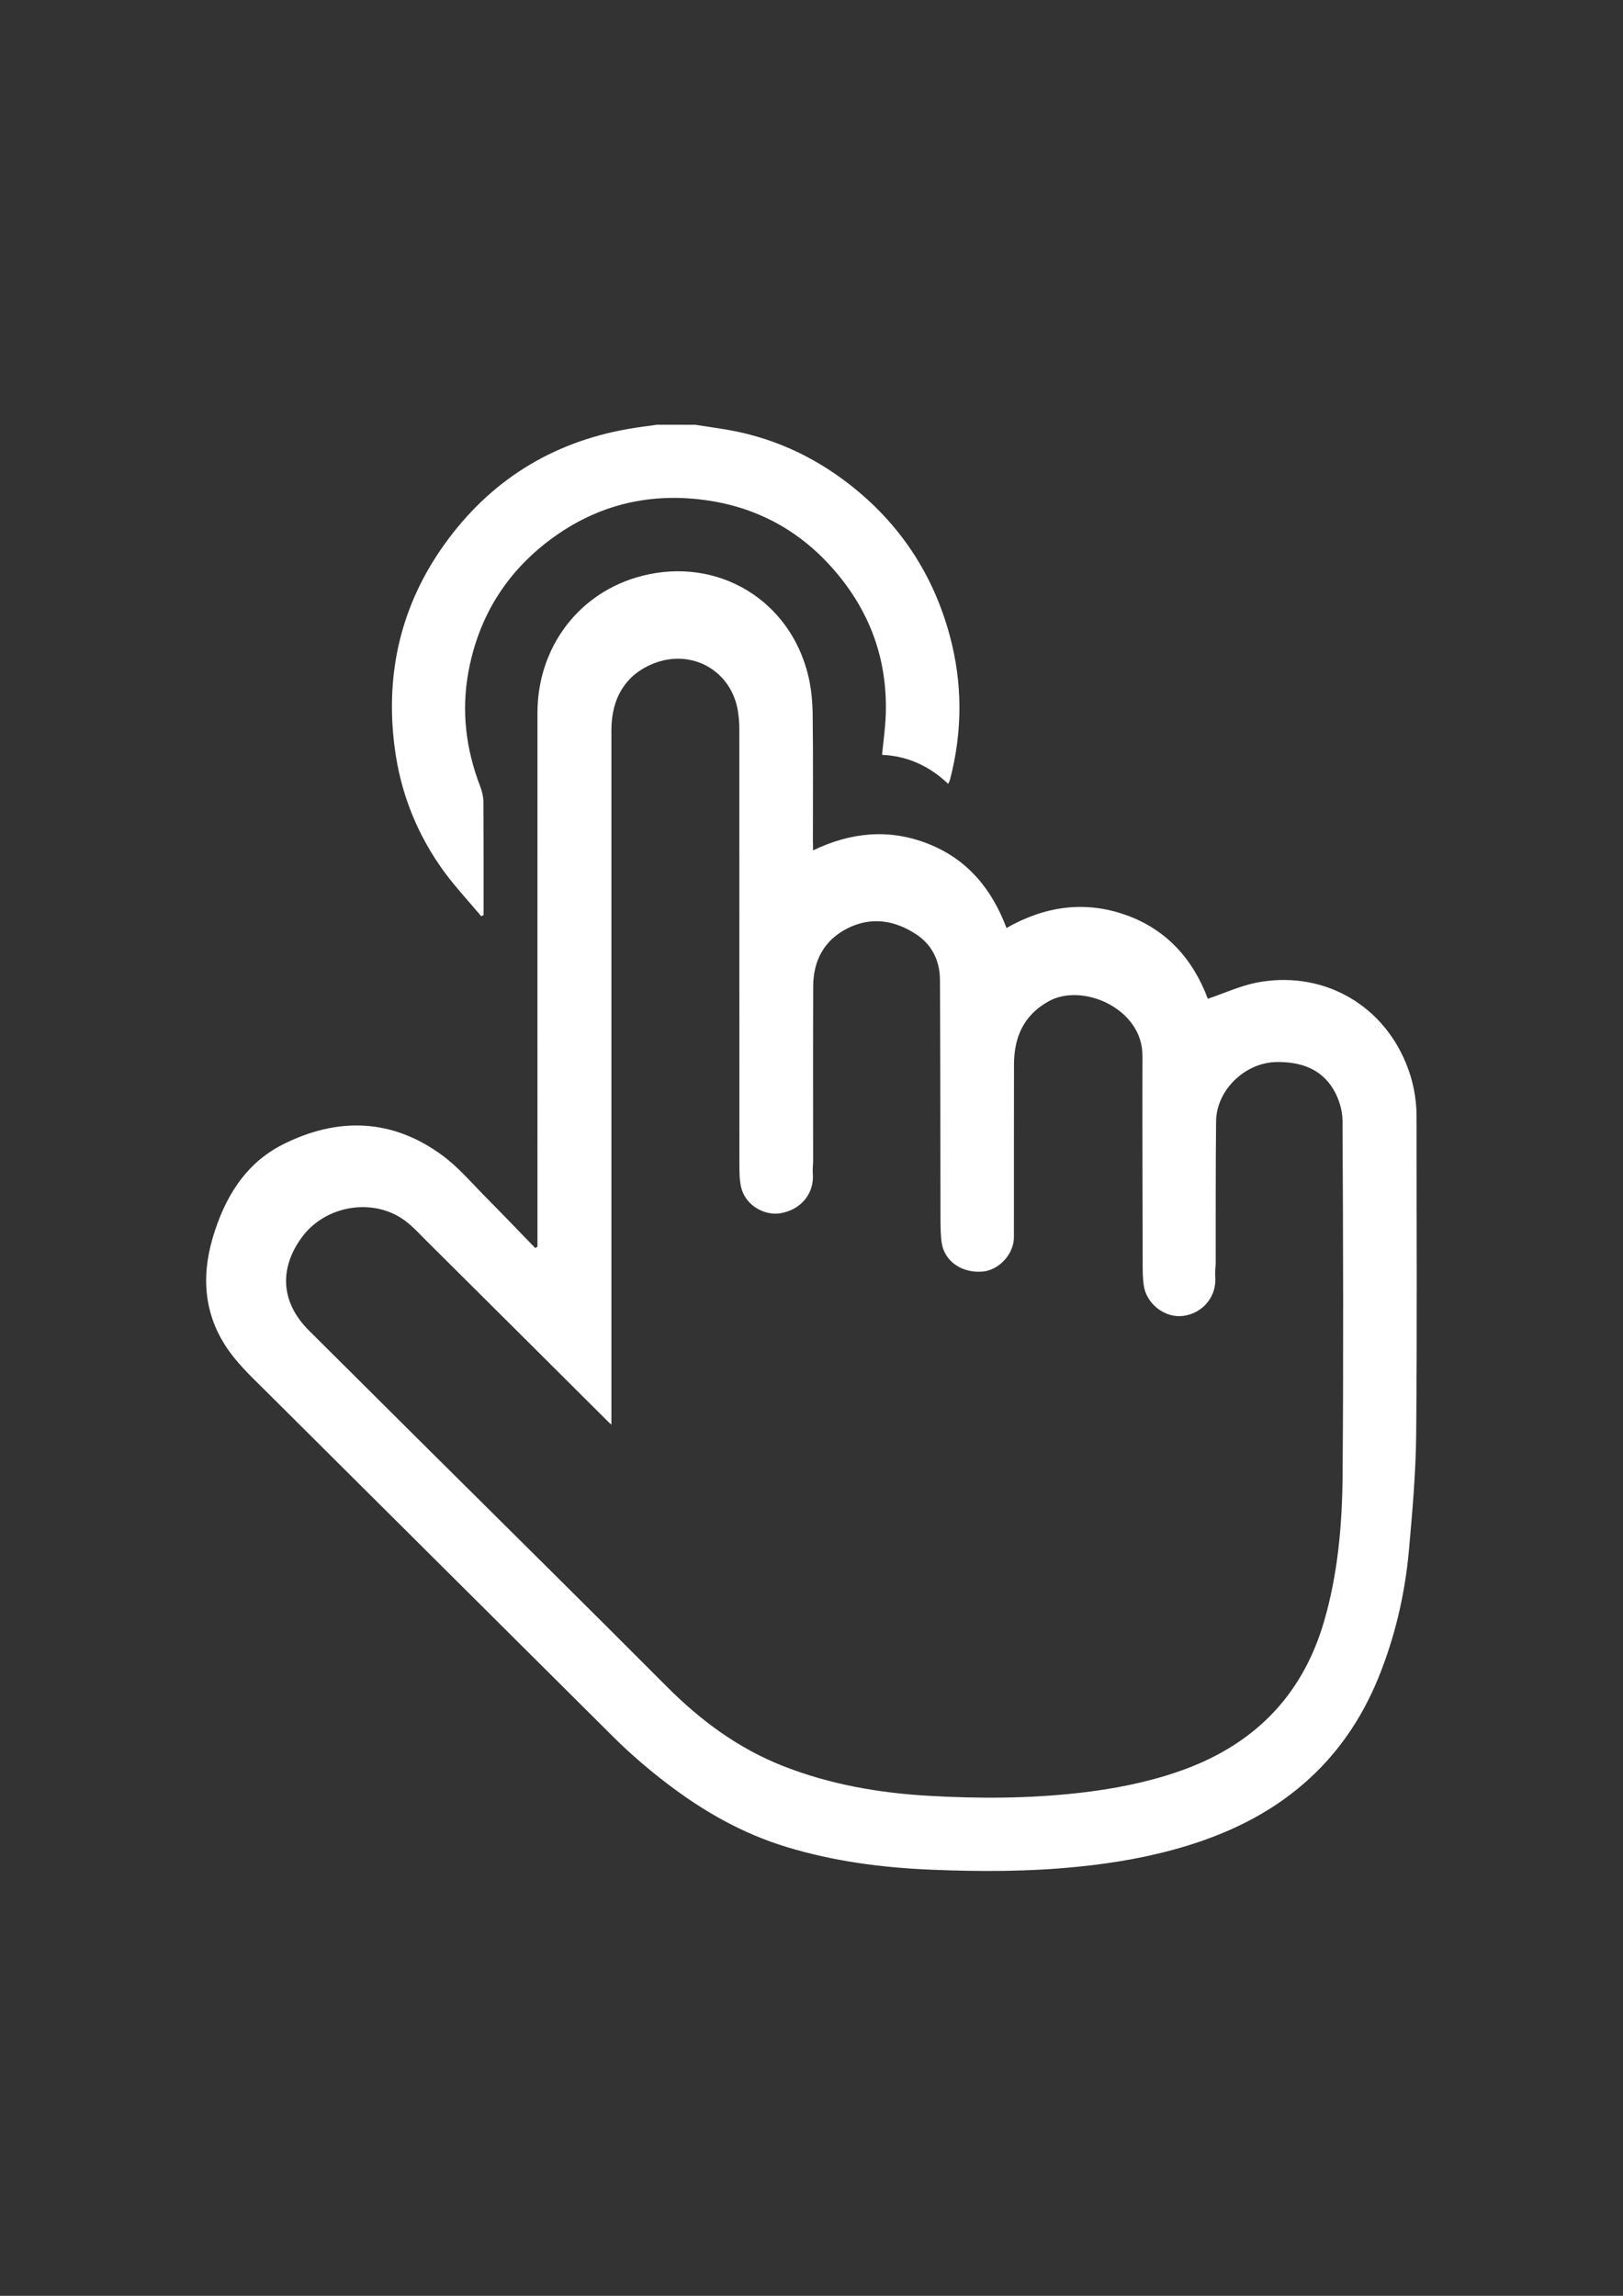 <?xml version="1.0" encoding="utf-8"?>
<!-- Generator: Adobe Illustrator 25.0.1, SVG Export Plug-In . SVG Version: 6.00 Build 0)  -->
<svg version="1.1" id="Calque_1" xmlns="http://www.w3.org/2000/svg" xmlns:xlink="http://www.w3.org/1999/xlink" x="0px" y="0px"
	 viewBox="0 0 210 297" style="enable-background:new 0 0 210 297;" xml:space="preserve">
<rect x="0" y="0" width="210" height="297" fill="#333333" stroke="none"/>
<style type="text/css">
	.st0{fill:#FFFFFF;}
</style>
<g id="Ysk5vP_1_">
	<g>
		<path class="st0" d="M89.94,54.95c1.24,0.19,2.48,0.37,3.72,0.57c6.06,0.97,11.49,3.42,16.3,7.18
			c6.44,5.03,10.75,11.53,12.9,19.42c1.7,6.22,1.69,12.45,0.08,18.68c-0.05,0.18-0.14,0.34-0.25,0.61
			c-2.44-2.33-5.29-3.61-8.56-3.76c0.17-1.77,0.42-3.49,0.48-5.22c0.23-7.01-1.98-13.19-6.54-18.52c-4.33-5.07-9.83-8.16-16.37-9.15
			c-7.49-1.14-14.42,0.49-20.54,5.08c-5.72,4.29-9.23,10-10.54,17.02c-0.95,5.11-0.34,10.08,1.53,14.92c0.24,0.63,0.4,1.34,0.4,2.02
			c0.03,4.55,0.02,9.1,0.02,13.65c0,0.31,0,0.61,0,0.92c-0.1,0.05-0.2,0.11-0.3,0.16c-1.54-1.83-3.18-3.59-4.61-5.5
			c-3.62-4.86-5.83-10.36-6.6-16.36c-1.24-9.56,0.82-18.41,6.46-26.27c5.84-8.14,13.75-13.13,23.65-14.89
			c1.27-0.23,2.55-0.38,3.82-0.56C86.63,54.95,88.28,54.95,89.94,54.95z"/>
		<path class="st0" d="M105.2,110.01c4.94-2.37,9.88-2.83,14.9-0.85c5.06,2,8.23,5.83,10.13,10.89c4.94-2.81,10.1-3.58,15.45-1.68
			c5.35,1.9,8.74,5.84,10.6,10.84c2.15-0.73,4.15-1.66,6.25-2.08c8.1-1.61,16.08,2.35,19.4,10.44c0.91,2.21,1.36,4.52,1.36,6.93
			c-0.01,13.68,0.08,27.36-0.05,41.04c-0.05,4.98-0.49,9.96-0.93,14.92c-0.51,5.72-1.8,11.28-3.97,16.61
			c-2.18,5.35-5.37,9.99-9.75,13.76c-4.38,3.77-9.48,6.25-14.97,7.94c-4.6,1.41-9.33,2.24-14.12,2.72
			c-6.38,0.65-12.75,0.65-19.14,0.38c-6.32-0.27-12.55-1.09-18.61-2.94c-5.69-1.73-10.77-4.62-15.49-8.24
			c-2.43-1.86-4.73-3.83-6.89-5.98c-14.85-14.8-29.73-29.56-44.58-44.36c-1.77-1.77-3.65-3.49-5.11-5.51
			c-3.22-4.46-3.7-9.47-2.17-14.67c1.52-5.16,4.17-9.64,9.09-12.12c7.08-3.56,14.14-3.38,20.66,1.44c2.08,1.53,3.79,3.57,5.63,5.42
			c2.14,2.16,4.24,4.36,6.36,6.54c0.1-0.06,0.2-0.11,0.29-0.17c0-0.36,0-0.73,0-1.09c0-22.65-0.01-45.31,0-67.96
			c0-8.5,5.37-15.64,13.52-17.73c9.83-2.52,19.2,3.14,21.53,12.96c0.38,1.62,0.54,3.32,0.56,4.99c0.07,5.47,0.03,10.94,0.03,16.42
			C105.2,109.22,105.2,109.55,105.2,110.01z M79.11,184.3c-0.22-0.19-0.31-0.26-0.39-0.35c-7.82-7.79-15.64-15.58-23.47-23.36
			c-0.95-0.94-1.85-1.95-2.92-2.73c-4.08-2.96-10.21-1.93-13.24,2.16c-3.04,4.1-2.73,8.5,0.87,12.09
			c5.57,5.54,11.14,11.08,16.71,16.62c9.88,9.82,19.8,19.61,29.63,29.48c4.38,4.39,9.25,7.99,15.04,10.26
			c6,2.36,12.27,3.46,18.69,3.84c6.54,0.38,13.07,0.37,19.6-0.37c4.32-0.49,8.56-1.3,12.67-2.7c9.59-3.26,16.09-9.54,18.99-19.38
			c1.83-6.23,2.38-12.65,2.43-19.08c0.12-15.27,0.07-30.54-0.01-45.82c-0.01-1.35-0.48-2.86-1.18-4.03
			c-1.61-2.7-4.28-3.57-7.32-3.54c-4.07,0.04-7.81,3.59-7.86,7.66c-0.07,6.11-0.04,12.22-0.05,18.33c0,0.57-0.11,1.14-0.06,1.7
			c0.23,2.57-1.53,4.8-4.13,5.15c-2.34,0.32-4.77-1.51-5.12-3.94c-0.14-0.96-0.14-1.94-0.14-2.92c-0.02-8.94-0.05-17.88-0.03-26.82
			c0.02-6.04-7.72-9.47-12.13-7.02c-3.26,1.81-4.48,4.67-4.49,8.2c-0.02,7.44,0,14.89-0.01,22.33c0,2.17-1.93,4.27-4.07,4.44
			c-2.67,0.22-4.92-1.33-5.27-3.72c-0.15-1.02-0.15-2.07-0.16-3.11c-0.02-10.31-0.01-20.62-0.07-30.92c-0.01-2.44-1.02-4.54-3.1-5.9
			c-2.77-1.81-5.78-2.29-8.83-0.77c-3.03,1.52-4.45,4.15-4.47,7.49c-0.03,7.54-0.01,15.08-0.01,22.62c0,0.53-0.09,1.06-0.04,1.59
			c0.22,2.57-1.48,4.73-4.23,5.18c-1.89,0.31-4.51-0.89-5.07-3.48c-0.22-1-0.19-2.07-0.2-3.11c-0.01-18.74-0.01-37.48-0.01-56.22
			c0-0.69-0.07-1.39-0.17-2.08c-0.79-5.23-5.87-8.17-10.81-6.28c-3.61,1.38-5.57,4.41-5.57,8.64c0,29.56,0,59.12,0,88.67
			C79.11,183.47,79.11,183.8,79.11,184.3z"/>
	</g>
</g>
</svg>
